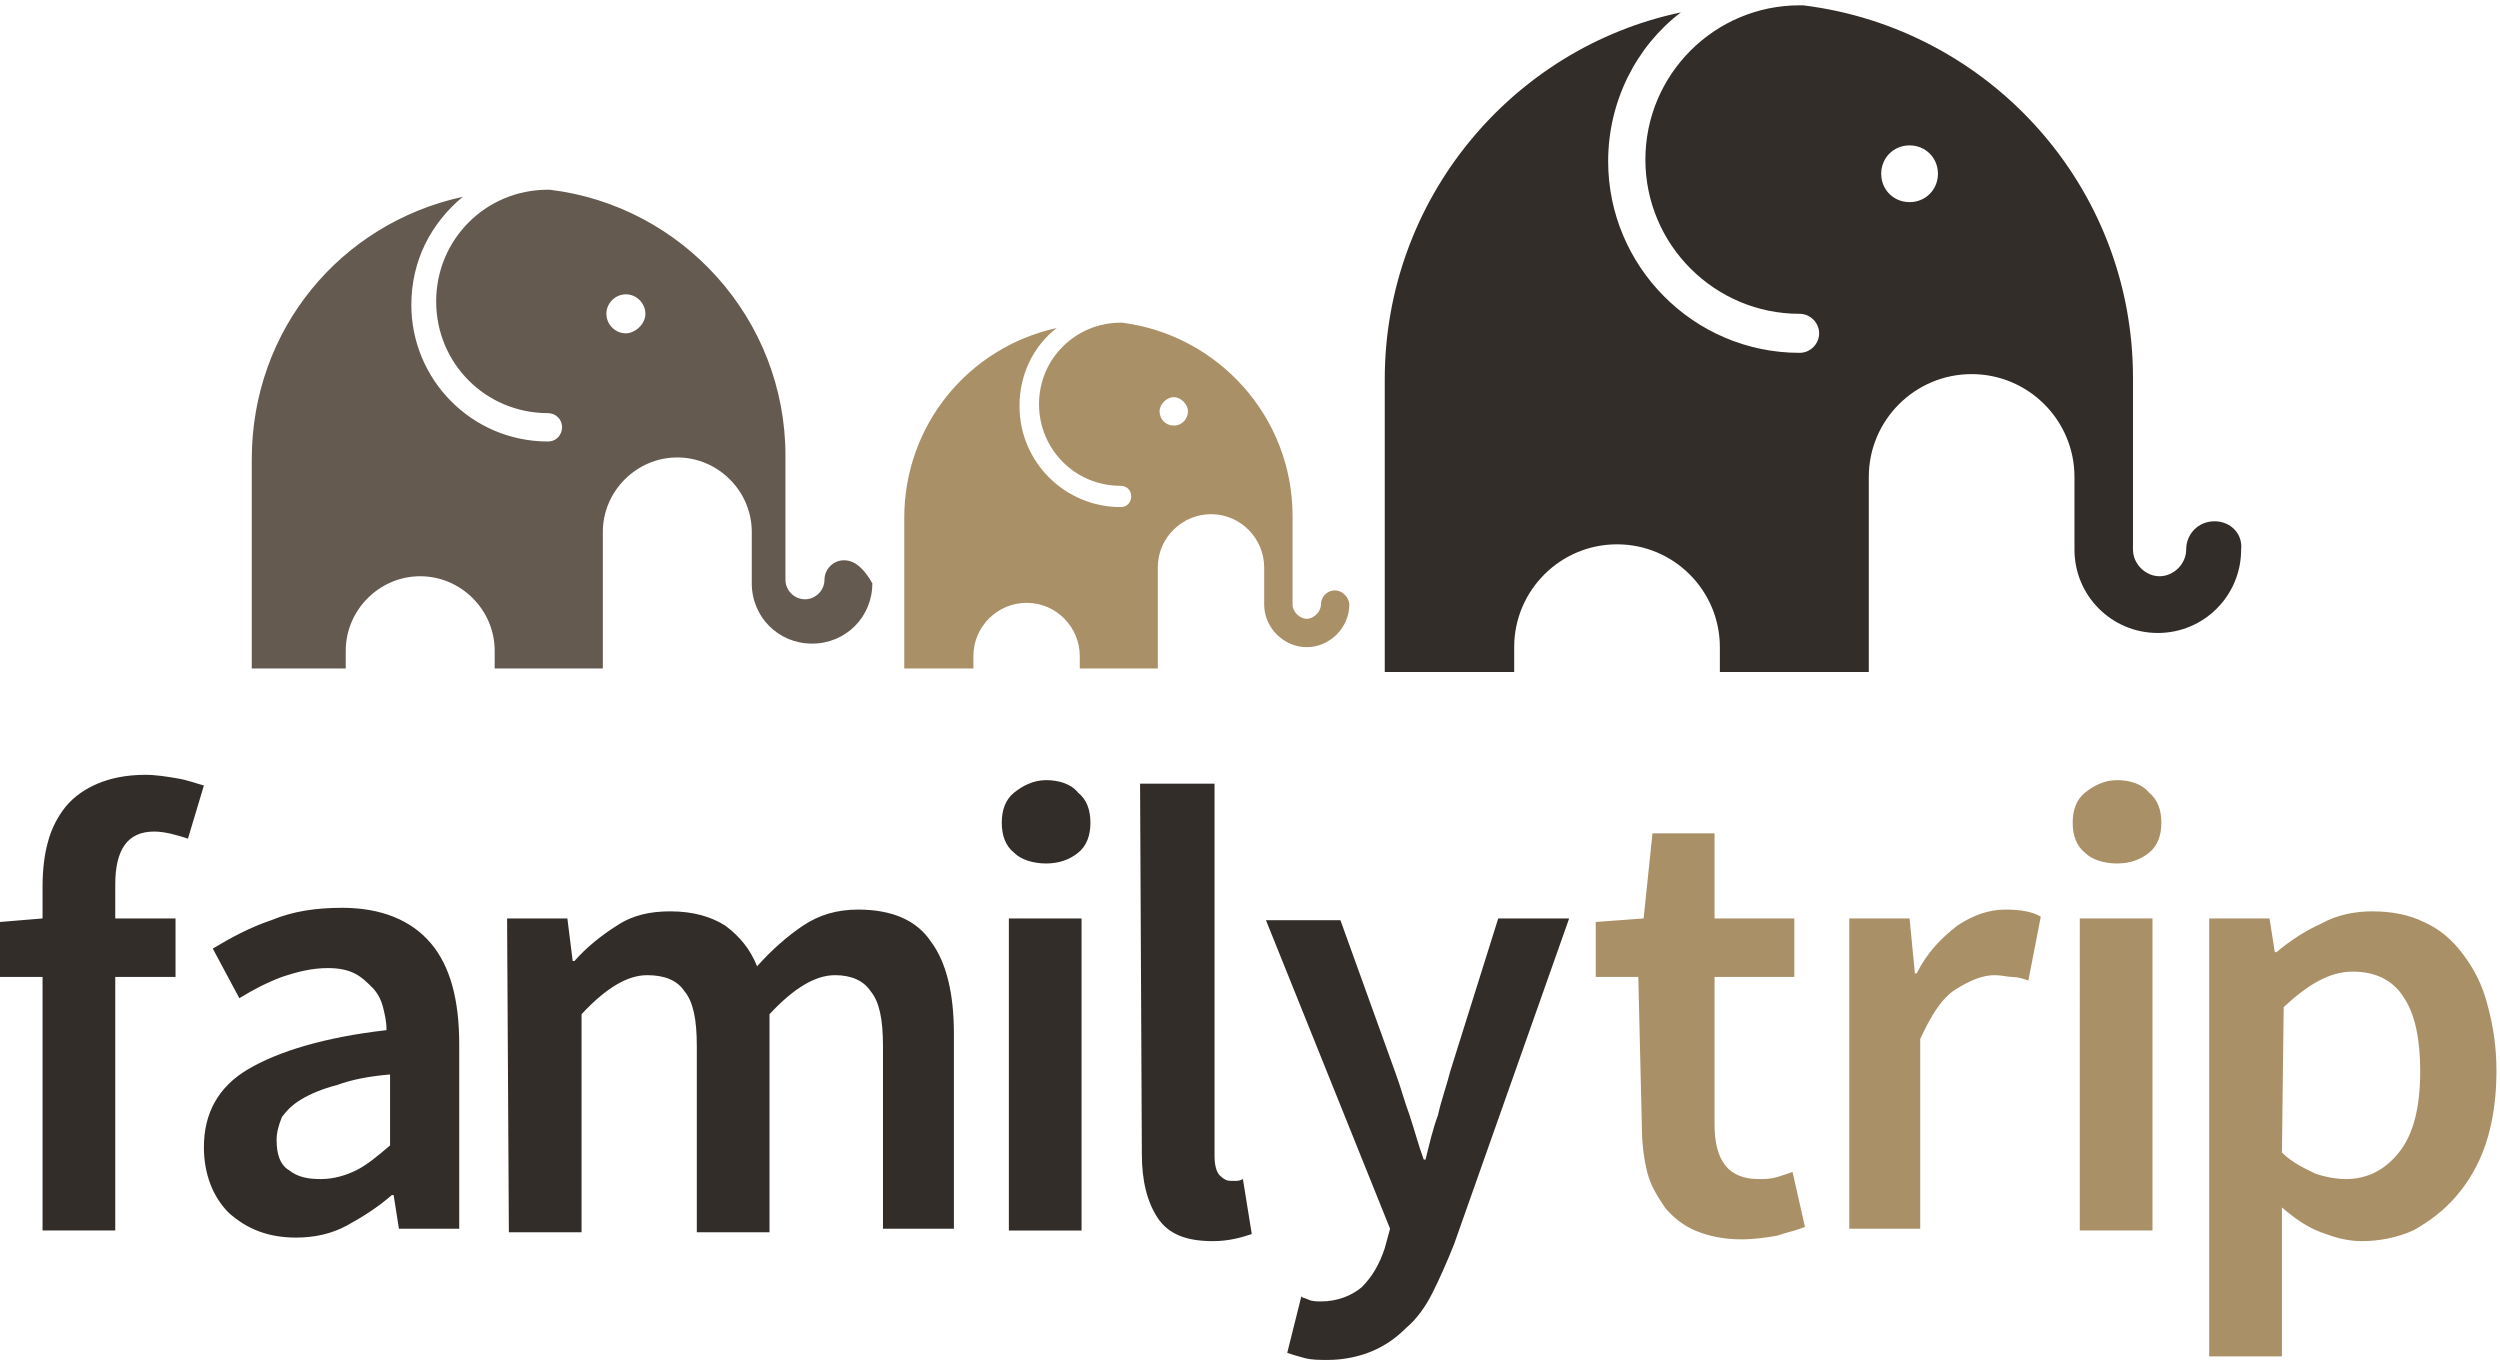 <svg xmlns="http://www.w3.org/2000/svg" viewBox="0 0 141 77"><path fill="#322D28" d="M10.6 47.3c-.6-.2-1.3-.4-1.9-.4-1.5 0-2.2 1-2.2 3v1.9h3.4v3.3H6.5v14.3H2.4V55.1H0V52l2.4-.2V50c0-.9.1-1.8.3-2.5.2-.8.6-1.5 1-2 .5-.6 1.1-1 1.8-1.3s1.6-.5 2.7-.5c.6 0 1.2.1 1.8.2.6.1 1.1.3 1.5.4l-.9 3zm.9 17.4c0-1.9.8-3.4 2.5-4.4s4.3-1.8 7.8-2.2c0-.5-.1-.9-.2-1.3s-.3-.8-.6-1.1c-.3-.3-.6-.6-1-.8-.4-.2-.9-.3-1.5-.3-.9 0-1.7.2-2.6.5-.8.3-1.6.7-2.4 1.2L12 53.5c1-.6 2.1-1.2 3.3-1.6 1.2-.5 2.5-.7 4-.7 2.2 0 3.9.7 5 2s1.6 3.2 1.6 5.7v10.4h-3.4l-.3-1.9h-.1c-.8.7-1.6 1.2-2.5 1.7-.9.5-1.9.7-2.9.7-1.6 0-2.8-.5-3.8-1.4-.9-.9-1.4-2.2-1.4-3.7zm4.1-.4c0 .8.2 1.4.7 1.7.5.4 1.1.5 1.8.5s1.4-.2 2-.5c.6-.3 1.2-.8 1.9-1.4v-4c-1.2.1-2.2.3-3 .6-.8.2-1.5.5-2 .8s-.8.6-1.1 1c-.2.5-.3.9-.3 1.3zm13-12.5H32l.3 2.4h.1c.7-.8 1.6-1.5 2.4-2 .9-.6 1.9-.8 3-.8 1.3 0 2.3.3 3.1.8.8.6 1.4 1.3 1.8 2.3.8-.9 1.7-1.7 2.6-2.3.9-.6 1.9-.9 3.1-.9 1.9 0 3.3.6 4.1 1.8.9 1.2 1.3 3 1.3 5.2v11h-4V59c0-1.5-.2-2.5-.7-3.1-.4-.6-1.1-.9-2-.9-1.1 0-2.3.7-3.7 2.2v12.3h-4.1V59c0-1.5-.2-2.5-.7-3.1-.4-.6-1.1-.9-2.1-.9-1.1 0-2.3.7-3.7 2.2v12.3h-4.1l-.1-17.7zM59 48.7c-.7 0-1.4-.2-1.8-.6-.5-.4-.7-1-.7-1.7s.2-1.3.7-1.7c.5-.4 1.1-.7 1.8-.7s1.4.2 1.8.7c.5.4.7 1 .7 1.7s-.2 1.3-.7 1.7c-.5.4-1.1.6-1.8.6zm-2.1 3.1H61v17.6h-4.1V51.8zm7.4-7.6h4.2v21c0 .5.1.9.3 1.1.2.2.4.3.6.3h.3c.1 0 .2 0 .4-.1l.5 3.1c-.6.2-1.3.4-2.2.4-1.5 0-2.5-.4-3.1-1.3s-.9-2.1-.9-3.6l-.1-20.9zm9.5 29.1c.2.1.5.1.7.1.9 0 1.7-.3 2.3-.8.6-.6 1-1.3 1.3-2.2l.3-1.1-7-17.4h4.2l3.1 8.6c.3.8.5 1.6.8 2.4.3.9.5 1.7.8 2.5h.1c.2-.8.4-1.7.7-2.5.2-.9.5-1.7.7-2.5l2.7-8.6h4L82 70.2c-.4 1-.8 1.9-1.2 2.7-.4.8-.9 1.5-1.5 2-.6.6-1.2 1-1.9 1.3-.7.3-1.6.5-2.5.5-.5 0-.9 0-1.3-.1s-.7-.2-1-.3l.8-3.2c0 .1.2.1.4.2z"/><path fill="#A99067" d="M92.4 55.1H90V52l2.7-.2.5-4.8h3.5v4.8h4.5v3.3h-4.5v8.3c0 2.1.8 3.1 2.5 3.1.3 0 .6 0 1-.1l.9-.3.7 3.1c-.5.2-1 .3-1.6.5-.6.1-1.3.2-2 .2-1 0-1.9-.2-2.6-.5-.7-.3-1.3-.8-1.7-1.3-.4-.6-.8-1.2-1-2-.2-.8-.3-1.7-.3-2.6l-.2-8.4zm11.9-3.3h3.4l.3 3.1h.1c.6-1.2 1.4-2 2.3-2.7.9-.6 1.8-.9 2.7-.9.8 0 1.5.1 2 .4l-.7 3.6c-.3-.1-.6-.2-.9-.2s-.6-.1-1-.1c-.7 0-1.4.3-2.2.8-.8.5-1.4 1.5-2 2.8v10.7h-4V51.8zm15.1-3.1c-.7 0-1.4-.2-1.8-.6-.5-.4-.7-1-.7-1.7s.2-1.3.7-1.7c.5-.4 1.1-.7 1.8-.7s1.4.2 1.8.7c.5.4.7 1 .7 1.7s-.2 1.3-.7 1.7c-.5.4-1.1.6-1.8.6zm-2.1 3.1h4.1v17.6h-4.1V51.8zm11.4 19.1v5.6h-4.1V51.8h3.4l.3 1.9h.1c.7-.6 1.6-1.2 2.5-1.6.9-.5 1.9-.7 2.9-.7 1.1 0 2.1.2 2.9.6.9.4 1.6 1 2.2 1.8.6.8 1.1 1.7 1.4 2.9.3 1.1.5 2.3.5 3.7 0 1.5-.2 2.9-.6 4.1-.4 1.2-1 2.2-1.7 3-.7.8-1.5 1.4-2.4 1.9-.9.4-1.9.6-2.9.6-.8 0-1.5-.2-2.3-.5-.8-.3-1.5-.8-2.2-1.4v2.8zm0-5.9c.6.6 1.3.9 1.9 1.2.6.2 1.2.3 1.7.3 1.2 0 2.2-.5 3-1.5s1.2-2.5 1.2-4.6c0-1.8-.3-3.2-.9-4.1-.6-1-1.6-1.5-2.9-1.5-1.3 0-2.5.7-3.9 2l-.1 8.2z"/><path fill="#645A50" d="M47.6 31.6c-.6 0-1.1.5-1.1 1.1s-.5 1.1-1.1 1.1c-.6 0-1.1-.5-1.1-1.1v-7c0-7.7-5.8-14.1-13.3-15h-.1c-3.5 0-6.3 2.8-6.3 6.3s2.8 6.3 6.3 6.3c.4 0 .8.3.8.8 0 .4-.3.8-.8.8-4.3 0-7.7-3.5-7.7-7.7 0-2.5 1.1-4.6 2.9-6.1-6.9 1.5-11.9 7.5-11.9 14.8v11.8h5.3v-1c0-2.3 1.9-4.2 4.2-4.2s4.2 1.9 4.2 4.2v1H34V30c0-2.3 1.9-4.2 4.2-4.2s4.2 1.9 4.2 4.2v2.9c0 1.9 1.5 3.4 3.4 3.4s3.4-1.5 3.4-3.4c-.4-.7-.9-1.3-1.6-1.3zM35.3 18.8c-.6 0-1.1-.5-1.1-1.1s.5-1.1 1.1-1.1c.6 0 1.1.5 1.1 1.1s-.6 1.1-1.1 1.1z"/><path fill="#322D28" d="M124.9 29.4c-.9 0-1.6.7-1.6 1.6 0 .8-.7 1.5-1.5 1.5s-1.5-.7-1.5-1.5v-9.7c0-10.8-8.1-19.7-18.6-21h-.2c-4.8 0-8.7 3.9-8.7 8.7 0 4.8 3.9 8.7 8.7 8.7.6 0 1.1.5 1.1 1.1 0 .6-.5 1.1-1.1 1.1-6 0-10.8-4.9-10.8-10.8 0-3.4 1.6-6.5 4.1-8.4-9.5 2-16.7 10.5-16.7 20.7v16.5h7.3v-1.4c0-3.2 2.6-5.8 5.8-5.8 3.2 0 5.8 2.6 5.8 5.8v1.4h8.4v-11c0-3.2 2.6-5.8 5.8-5.8 3.2 0 5.8 2.6 5.8 5.8V31c0 2.6 2.1 4.7 4.7 4.7s4.7-2.1 4.7-4.7c.1-.9-.6-1.6-1.5-1.6zm-17.2-18c-.9 0-1.6-.7-1.6-1.6 0-.9.7-1.6 1.6-1.6.9 0 1.6.7 1.6 1.6 0 .9-.7 1.6-1.6 1.6z"/><path fill="#A99067" d="M75.3 33.3c-.5 0-.8.4-.8.8s-.4.8-.8.8-.8-.4-.8-.8v-5c0-5.6-4.2-10.2-9.6-10.9h-.1c-2.5 0-4.6 2-4.6 4.6 0 2.5 2 4.6 4.6 4.6.3 0 .6.2.6.6 0 .3-.2.6-.6.6-3.1 0-5.7-2.5-5.7-5.7 0-1.8.8-3.4 2.1-4.4-5 1.1-8.6 5.5-8.6 10.7v8.5h3.9V37c0-1.7 1.4-3 3-3 1.7 0 3 1.4 3 3v.7h4.4V32c0-1.7 1.4-3 3-3 1.7 0 3 1.4 3 3v2.1c0 1.3 1.1 2.4 2.4 2.4s2.4-1.1 2.4-2.4c0-.4-.4-.8-.8-.8zM66.2 24c-.5 0-.8-.4-.8-.8s.4-.8.8-.8.8.4.8.8-.3.8-.8.8z"/></svg>
